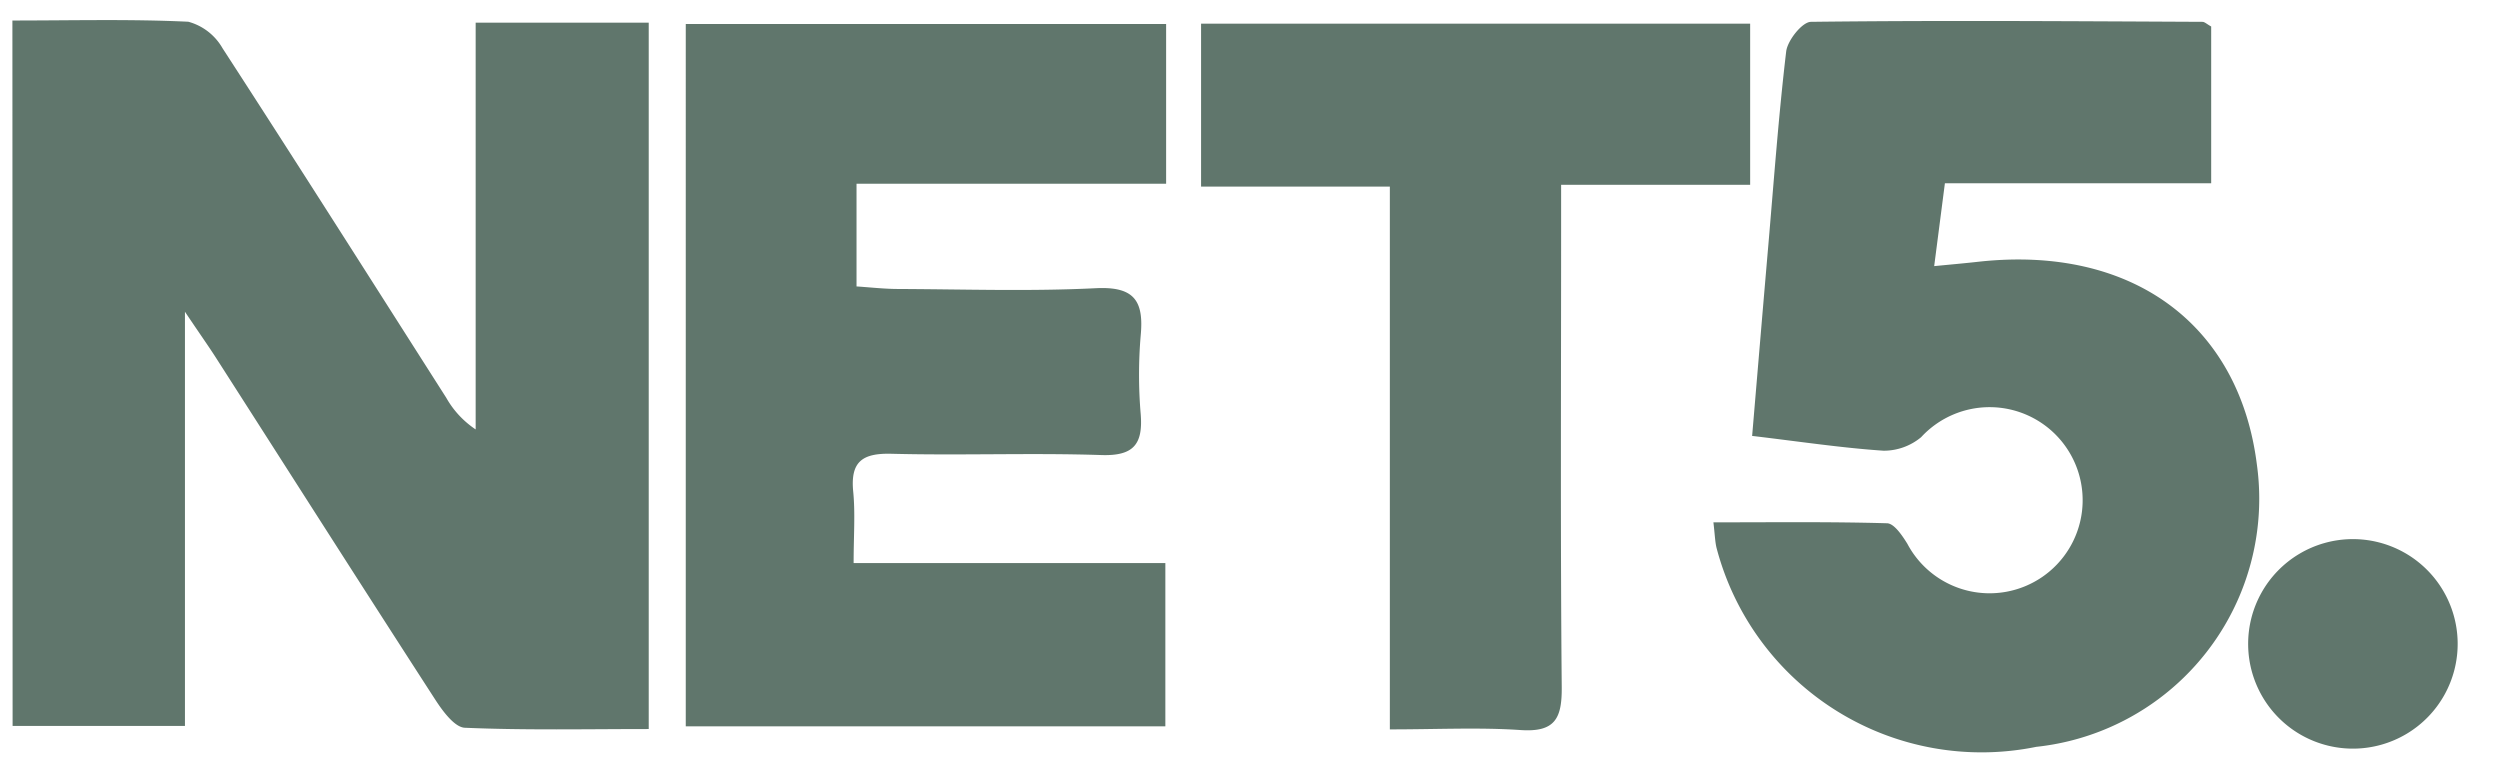 <svg width="49" height="15" fill="none" xmlns="http://www.w3.org/2000/svg"><path d="M.243.402c1.183 0 2.318-.03 3.448.024a1.106 1.106 0 0 1 .671.52c1.476 2.275 2.927 4.565 4.385 6.851.14.249.338.461.576.62V.444h3.392v13.845c-1.2 0-2.406.026-3.605-.025-.2-.009-.433-.326-.577-.548C7.088 11.483 5.66 9.239 4.225 7c-.15-.233-.311-.459-.6-.89v8.118H.247L.243.402ZM22.856.47v3.131h-6.068v2.013c.27.018.54.049.811.05 1.292.005 2.587.049 3.876-.015.751-.038.947.241.883.923a9.123 9.123 0 0 0 0 1.547c.046.592-.142.821-.774.8-1.368-.045-2.74.01-4.109-.025-.571-.015-.81.152-.752.742.042.431.008.869.008 1.4h6.11v3.2h-9.4V.47h9.415ZM34.342 8.542c.11-1.3.213-2.531.319-3.757.108-1.259.2-2.521.348-3.775.026-.219.315-.58.485-.582 2.557-.031 5.115-.012 7.673 0 .044 0 .089.046.172.091v3.073H38.12l-.21 1.624c.34-.033.609-.057.878-.087 2.989-.325 5.1 1.217 5.447 3.977a4.89 4.89 0 0 1-4.324 5.532 5.37 5.37 0 0 1-6.267-3.9c-.029-.122-.032-.251-.061-.5 1.159 0 2.282-.014 3.4.018.14 0 .3.239.4.4a1.824 1.824 0 1 0 .271-2.087 1.146 1.146 0 0 1-.734.265c-.823-.055-1.641-.179-2.586-.291M30.598 3.622v.937c0 2.969-.015 5.938.012 8.906.006.617-.131.89-.807.844-.818-.055-1.643-.013-2.562-.013V3.657h-3.7V.464h10.762v3.158h-3.705ZM48.17 12.588a2.053 2.053 0 1 1-4.106.064 2.053 2.053 0 0 1 4.106-.064Z" fill="#60766C"/></svg>